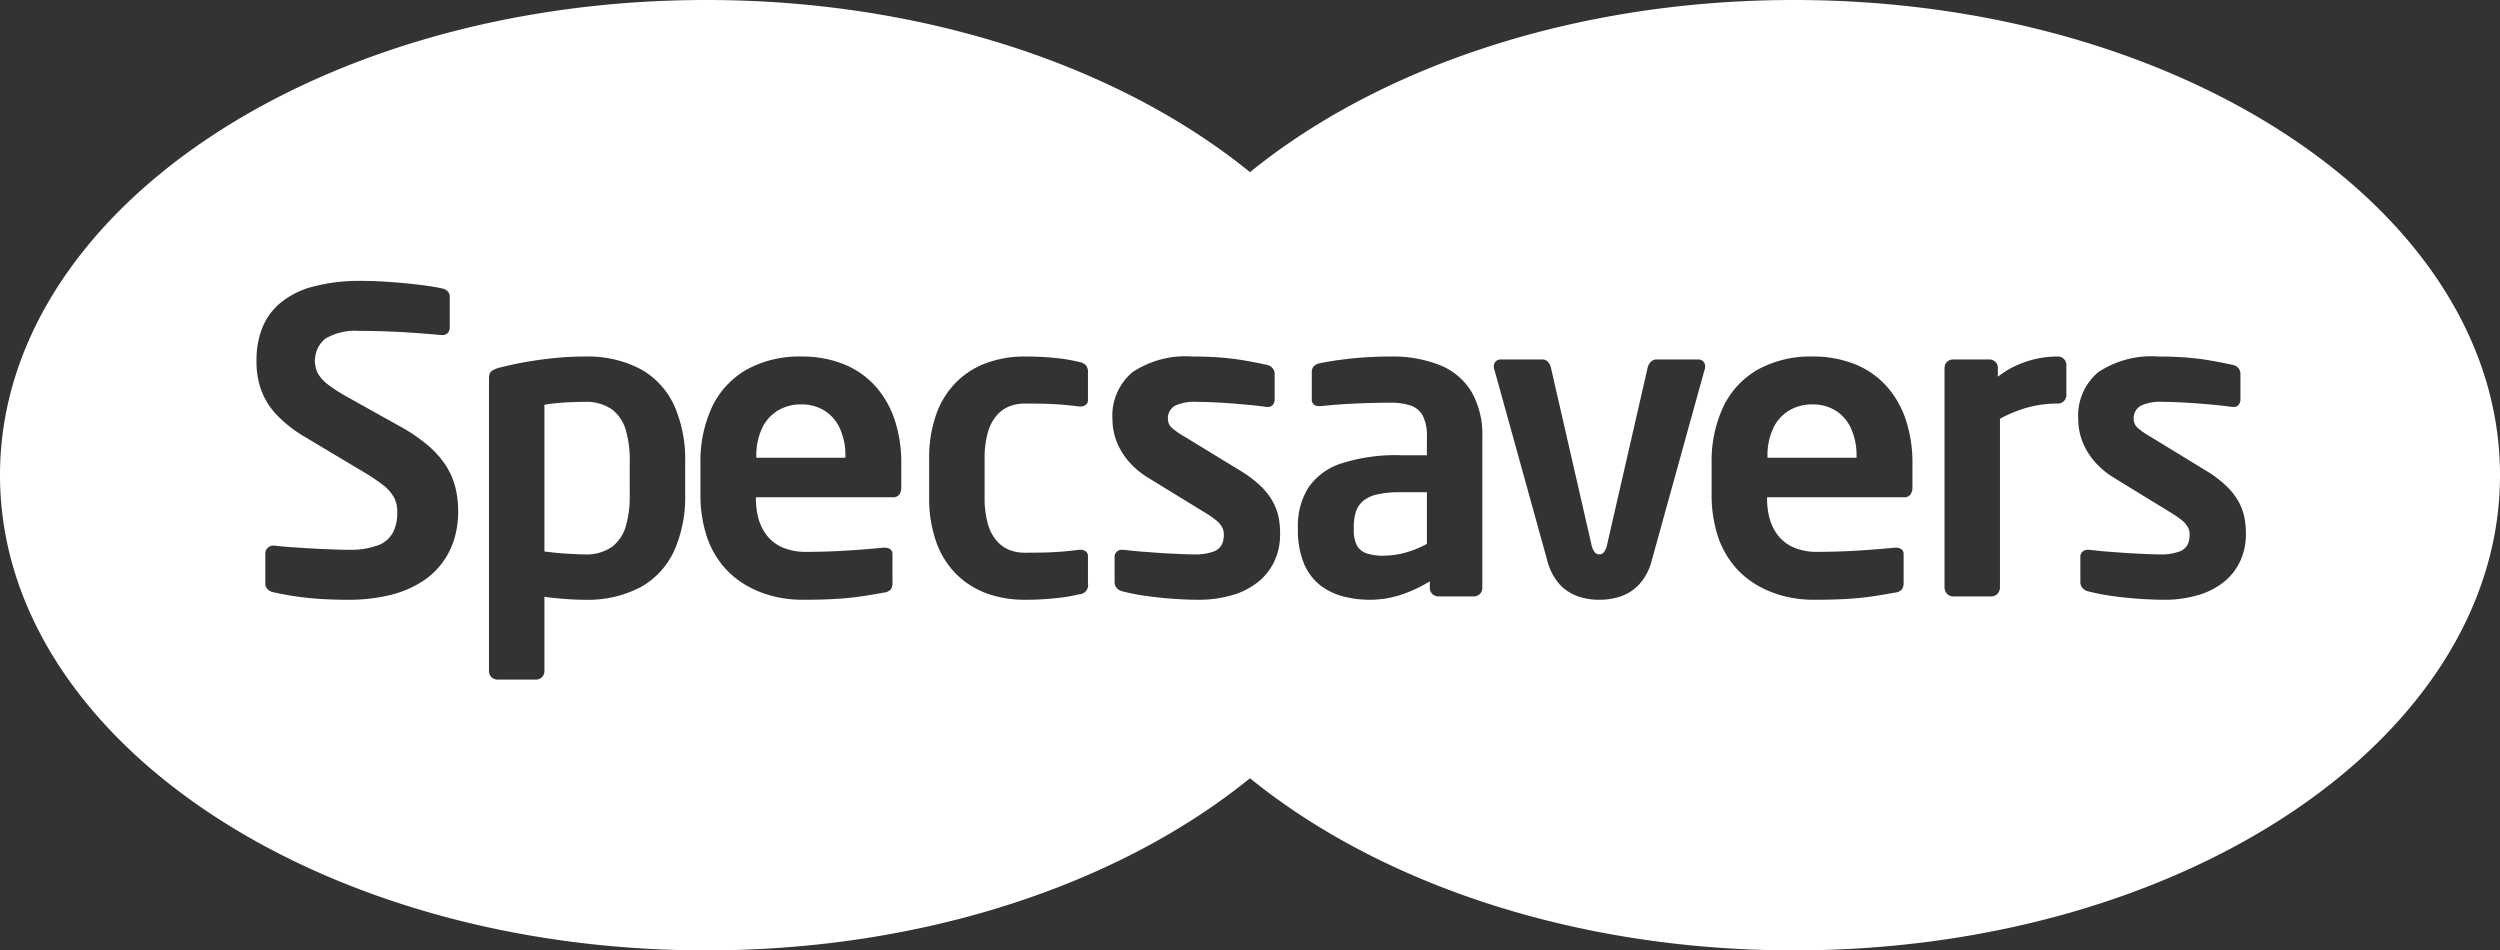 <svg id="Layer_1" data-name="Layer 1" xmlns="http://www.w3.org/2000/svg" viewBox="0 0 111.618 42.432"><rect x="0" y="0" width="111.618" height="42.432" fill="#333333" stroke="none"/><defs><style>.cls-1{fill:#fff;}</style></defs><title>logo-specsavers</title><path class="cls-1" d="M27.953,23.449a4.781,4.781,0,0,0,.162-1.379V20.626a4.769,4.769,0,0,0-.162-1.379,1.79,1.79,0,0,0-.607-.95,1.978,1.978,0,0,0-1.238-.354c-.228,0-.456.007-.688.016-.231.012-.444.028-.637.047-.194.021-.354.043-.476.068v6.547c.179.025.379.047.601.069.222.018.437.034.65.043.212.013.397.019.55.019a1.978,1.978,0,0,0,1.238-.353,1.794,1.794,0,0,0,.607-.95m5.815-3.011h3.977v-.075a2.883,2.883,0,0,0-.254-1.248,1.806,1.806,0,0,0-.688-.787,1.911,1.911,0,0,0-1.028-.272,1.99,1.99,0,0,0-1.038.269,1.823,1.823,0,0,0-.706.781,2.828,2.828,0,0,0-.263,1.257ZM62.8,24.658a4.44,4.44,0,0,0,.907-.375V21.976H62.525a4.547,4.547,0,0,0-1.045.1,1.503,1.503,0,0,0-.637.303,1.07,1.07,0,0,0-.316.5,2.304,2.304,0,0,0-.084.691v.075a1.477,1.477,0,0,0,.14.71.78.78,0,0,0,.444.356,2.3,2.3,0,0,0,.766.098,3.722,3.722,0,0,0,1.007-.151m16.113-4.22H82.89v-.075a2.899,2.899,0,0,0-.253-1.248,1.812,1.812,0,0,0-.688-.787,1.916,1.916,0,0,0-1.028-.272,1.99,1.99,0,0,0-1.038.269,1.825,1.825,0,0,0-.707.781,2.841,2.841,0,0,0-.263,1.257Zm21.36,3.414a2.847,2.847,0,0,1-.228,1.144,2.603,2.603,0,0,1-.688.932,3.306,3.306,0,0,1-1.151.622,5.271,5.271,0,0,1-1.61.228q-.281,0-.684-.019c-.273-.012-.563-.034-.876-.062-.309-.031-.622-.069-.931-.116-.313-.05-.601-.11-.866-.178a.481.481,0,0,1-.263-.153.415.415,0,0,1-.094-.279V24.846a.302.302,0,0,1,.091-.207.317.317,0,0,1,.228-.093h.075c.231.028.494.056.794.081q.445.033.91.066c.306.018.588.031.844.043.256.01.456.016.603.016a2.409,2.409,0,0,0,.863-.122.674.674,0,0,0,.382-.319,1.005,1.005,0,0,0,.087-.459.635.635,0,0,0-.081-.322,1.042,1.042,0,0,0-.263-.301,4.334,4.334,0,0,0-.481-.334l-2.57-1.575a3.676,3.676,0,0,1-.816-.679,3.106,3.106,0,0,1-.556-.882,2.766,2.766,0,0,1-.204-1.028,2.531,2.531,0,0,1,.888-2.11,4.267,4.267,0,0,1,2.676-.704c.504,0,.944.019,1.329.05.385.035.735.079,1.057.138.322.056.641.119.953.187a.412.412,0,0,1,.338.432v1.088a.409.409,0,0,1-.078.262.275.275,0,0,1-.222.094h-.075c-.135-.019-.319-.041-.554-.069-.237-.025-.5-.046-.79-.072-.291-.024-.588-.043-.892-.059-.3-.015-.587-.025-.859-.025a2.007,2.007,0,0,0-.985.175.643.643,0,0,0-.31.613.531.531,0,0,0,.201.391,3.459,3.459,0,0,0,.55.378l2.457,1.501a5.144,5.144,0,0,1,.947.715,2.943,2.943,0,0,1,.544.71,2.487,2.487,0,0,1,.25.71,3.683,3.683,0,0,1,.06.716m-8.016-6.209a.392.392,0,0,1-.11.266.384.384,0,0,1-.265.109,5.151,5.151,0,0,0-1.379.181,6.251,6.251,0,0,0-1.21.494v7.541a.426.426,0,0,1-.109.275.371.371,0,0,1-.266.119H87.192a.37.37,0,0,1-.266-.119.426.426,0,0,1-.109-.275v-9.81a.391.391,0,0,1,.109-.266.386.386,0,0,1,.266-.109h1.632a.372.372,0,0,1,.375.375v.394a4.261,4.261,0,0,1,.938-.55,4.453,4.453,0,0,1,1.745-.351.376.376,0,0,1,.375.375Zm-6.872,4.089a.576.576,0,0,1-.088.347.337.337,0,0,1-.288.122H78.895v.057a3.391,3.391,0,0,0,.097.831,2.221,2.221,0,0,0,.353.766,1.781,1.781,0,0,0,.691.566,2.584,2.584,0,0,0,1.11.218c.459,0,.903-.012,1.328-.031.425-.022.819-.046,1.182-.075.363-.028.675-.056.941-.081h.056a.398.398,0,0,1,.241.072.254.254,0,0,1,.097.209v1.238a.566.566,0,0,1-.069.335.466.466,0,0,1-.325.153c-.3.056-.582.103-.844.144-.263.041-.529.075-.8.1-.269.025-.563.044-.885.056-.322.013-.691.019-1.11.019a5.422,5.422,0,0,1-1.191-.134,4.751,4.751,0,0,1-1.216-.46,3.94,3.94,0,0,1-1.076-.86,4.085,4.085,0,0,1-.766-1.347,5.939,5.939,0,0,1-.29-1.907V20.682a5.716,5.716,0,0,1,.528-2.536,3.79,3.79,0,0,1,1.532-1.644,4.872,4.872,0,0,1,2.442-.585,5.002,5.002,0,0,1,1.916.351,3.812,3.812,0,0,1,1.4.984,4.227,4.227,0,0,1,.857,1.507,6.033,6.033,0,0,1,.291,1.923ZM76.13,16.349a.527.527,0,0,1-.003.065.146.146,0,0,1-.015.066l-2.364,8.535A2.5,2.5,0,0,1,73.186,26.09a2.012,2.012,0,0,1-.832.538,2.909,2.909,0,0,1-.95.15,2.861,2.861,0,0,1-.944-.15,2.011,2.011,0,0,1-.826-.538,2.56,2.56,0,0,1-.556-1.075L66.714,16.48a.146.146,0,0,1-.015-.066.392.392,0,0,1-.004-.065.305.305,0,0,1,.088-.213.3.3,0,0,1,.213-.087h1.875a.322.322,0,0,1,.232.097.547.547,0,0,1,.143.278l1.801,7.859a.843.843,0,0,0,.151.369.262.262,0,0,0,.412,0,.831.831,0,0,0,.15-.369l1.801-7.859a.51.51,0,0,1,.156-.278.34.34,0,0,1,.238-.097H75.83a.297.297,0,0,1,.3.3m-9.948,9.904a.374.374,0,0,1-.375.375H64.213a.387.387,0,0,1-.266-.11.382.382,0,0,1-.109-.265v-.3a6.275,6.275,0,0,1-1.307.609,4.472,4.472,0,0,1-1.338.216,4.734,4.734,0,0,1-1.163-.134,2.911,2.911,0,0,1-1.044-.482,2.412,2.412,0,0,1-.751-.959,3.857,3.857,0,0,1-.287-1.558V23.57a3.194,3.194,0,0,1,.463-1.791,2.823,2.823,0,0,1,1.475-1.088,7.91,7.91,0,0,1,2.639-.366h1.182V19.5a1.952,1.952,0,0,0-.182-.935.97.97,0,0,0-.55-.462,2.76,2.76,0,0,0-.919-.122c-.404,0-.801.006-1.188.022-.388.015-.744.031-1.07.056-.321.022-.59.047-.8.072h-.093a.38.38,0,0,1-.238-.063.293.293,0,0,1-.1-.256V16.611a.364.364,0,0,1,.087-.253.489.489,0,0,1,.269-.14c.379-.079.832-.147,1.363-.207a17.03,17.03,0,0,1,1.77-.094,5.73,5.73,0,0,1,2.254.394,2.93,2.93,0,0,1,1.394,1.191,3.829,3.829,0,0,1,.478,1.998Zm-9.029-2.401a2.847,2.847,0,0,1-.228,1.144,2.58,2.58,0,0,1-.688.932,3.301,3.301,0,0,1-1.15.622,5.281,5.281,0,0,1-1.61.228q-.282,0-.685-.019c-.272-.012-.563-.034-.875-.062-.31-.031-.622-.069-.932-.116-.312-.05-.6-.11-.866-.178a.484.484,0,0,1-.263-.153.414.414,0,0,1-.093-.279V24.846a.301.301,0,0,1,.09-.207.321.321,0,0,1,.229-.093h.074c.232.028.495.056.795.081q.446.033.91.066c.306.018.587.031.844.043.256.01.456.016.603.016a2.413,2.413,0,0,0,.863-.122.672.672,0,0,0,.381-.319.992.992,0,0,0,.088-.459.625.625,0,0,0-.082-.322,1.035,1.035,0,0,0-.262-.301,4.359,4.359,0,0,0-.482-.334L51.245,21.32a3.632,3.632,0,0,1-.816-.679,3.109,3.109,0,0,1-.557-.882,2.766,2.766,0,0,1-.203-1.028,2.531,2.531,0,0,1,.888-2.11,4.267,4.267,0,0,1,2.676-.704c.503,0,.944.019,1.328.05.385.035.735.079,1.057.138.322.056.641.119.954.187a.413.413,0,0,1,.338.432v1.088a.409.409,0,0,1-.079.262.275.275,0,0,1-.222.094h-.075c-.134-.019-.318-.041-.553-.069-.238-.025-.5-.046-.791-.072-.291-.024-.588-.043-.891-.059-.3-.015-.588-.025-.86-.025a2.002,2.002,0,0,0-.984.175.642.642,0,0,0-.31.613.529.529,0,0,0,.2.391,3.505,3.505,0,0,0,.55.378l2.458,1.501a5.213,5.213,0,0,1,.947.715,2.941,2.941,0,0,1,.544.71,2.517,2.517,0,0,1,.25.71,3.682,3.682,0,0,1,.059.716m-8.579,2.195a.409.409,0,0,1-.394.487,6.958,6.958,0,0,1-.944.163,12.904,12.904,0,0,1-1.475.081,4.975,4.975,0,0,1-1.698-.281,3.741,3.741,0,0,1-1.354-.851,3.82,3.82,0,0,1-.9-1.425,5.771,5.771,0,0,1-.325-2.001V20.475a5.757,5.757,0,0,1,.325-2,3.824,3.824,0,0,1,.9-1.426,3.7,3.7,0,0,1,1.354-.85,4.952,4.952,0,0,1,1.698-.282,13.209,13.209,0,0,1,1.475.078,7.196,7.196,0,0,1,.944.166.525.525,0,0,1,.316.16.513.513,0,0,1,.078.328v1.219a.245.245,0,0,1-.1.209.38.38,0,0,1-.237.072H48.18c-.184-.025-.359-.043-.522-.059-.165-.019-.334-.031-.512-.041-.175-.012-.376-.018-.597-.025-.226-.003-.485-.006-.788-.006a1.907,1.907,0,0,0-.654.109,1.463,1.463,0,0,0-.578.388,1.962,1.962,0,0,0-.413.754,4.184,4.184,0,0,0-.156,1.206V22.22a4.191,4.191,0,0,0,.156,1.207,1.95,1.95,0,0,0,.413.753,1.453,1.453,0,0,0,.578.388,1.884,1.884,0,0,0,.654.109c.303,0,.562-.003.788-.006.221-.006.422-.013.597-.025.178-.01.347-.022.512-.041.163-.016.338-.034.522-.059h.057a.38.38,0,0,1,.237.072.246.246,0,0,1,.1.209ZM40.24,21.732a.584.584,0,0,1-.088.347.339.339,0,0,1-.288.122H33.749v.057a3.491,3.491,0,0,0,.097.831,2.239,2.239,0,0,0,.353.766,1.788,1.788,0,0,0,.691.566,2.591,2.591,0,0,0,1.11.218c.46,0,.904-.012,1.329-.031.425-.022.819-.046,1.182-.075.362-.028.675-.056.941-.081h.056a.395.395,0,0,1,.24.072.255.255,0,0,1,.098.209v1.238a.566.566,0,0,1-.069.335.468.468,0,0,1-.325.153c-.3.056-.582.103-.845.144-.262.041-.528.075-.8.1-.269.025-.563.044-.885.056-.322.013-.69.019-1.109.019a5.424,5.424,0,0,1-1.192-.134,4.765,4.765,0,0,1-1.216-.46,3.953,3.953,0,0,1-1.075-.86,4.065,4.065,0,0,1-.766-1.347,5.909,5.909,0,0,1-.291-1.907V20.682a5.731,5.731,0,0,1,.529-2.536,3.791,3.791,0,0,1,1.532-1.644,4.868,4.868,0,0,1,2.441-.585,5.011,5.011,0,0,1,1.917.351,3.813,3.813,0,0,1,1.4.984,4.243,4.243,0,0,1,.857,1.507,6.062,6.062,0,0,1,.291,1.923Zm-9.649.338a5.884,5.884,0,0,1-.491,2.519,3.539,3.539,0,0,1-1.488,1.62,5.063,5.063,0,0,1-2.504.569c-.228,0-.497-.009-.81-.031-.309-.019-.641-.053-.991-.1v3.32a.374.374,0,0,1-.375.375H22.207a.374.374,0,0,1-.375-.375V16.911a.625.625,0,0,1,.034-.231.344.344,0,0,1,.15-.156,1.31,1.31,0,0,1,.322-.119q.586-.15,1.228-.259c.429-.072.857-.129,1.289-.169.434-.041.85-.06,1.253-.06a5.074,5.074,0,0,1,2.504.569A3.552,3.552,0,0,1,30.1,18.103a5.912,5.912,0,0,1,.491,2.523Zm-10.135.787a4.105,4.105,0,0,1-.154,1.135,3.472,3.472,0,0,1-.503,1.063,3.408,3.408,0,0,1-.919.888,4.627,4.627,0,0,1-1.404.61,7.799,7.799,0,0,1-1.954.225c-.465,0-.897-.016-1.285-.041q-.585-.042-1.087-.118c-.332-.051-.651-.11-.948-.179a.471.471,0,0,1-.247-.125.336.336,0,0,1-.109-.25v-1.35a.352.352,0,0,1,.109-.257.361.361,0,0,1,.247-.1h.038c.153.019.341.038.565.057.225.018.47.034.729.05.259.015.516.031.772.043.26.01.497.019.713.028.219.007.4.01.541.01a3.523,3.523,0,0,0,1.307-.197,1.252,1.252,0,0,0,.675-.569,1.902,1.902,0,0,0,.193-.923,1.333,1.333,0,0,0-.137-.637,1.808,1.808,0,0,0-.494-.563,8.553,8.553,0,0,0-.963-.638L13.665,19.538a5.79,5.79,0,0,1-1.35-1.057,3.22,3.22,0,0,1-.676-1.132,3.74,3.74,0,0,1-.187-1.244,3.907,3.907,0,0,1,.244-1.429,2.785,2.785,0,0,1,.794-1.128,3.758,3.758,0,0,1,1.447-.741,8.075,8.075,0,0,1,2.204-.266c.313,0,.648.009.995.031.35.022.693.047,1.031.081.338.035.644.069.919.11.276.038.494.078.657.116a.459.459,0,0,1,.24.122.334.334,0,0,1,.098.234v1.388a.345.345,0,0,1-.088.238.31.31,0,0,1-.231.1h-.038q-.928-.086-1.854-.138c-.619-.031-1.232-.05-1.841-.05a2.606,2.606,0,0,0-1.507.35,1.272,1.272,0,0,0-.335,1.538,1.666,1.666,0,0,0,.469.516,7.348,7.348,0,0,0,.941.597l2.251,1.257a7.351,7.351,0,0,1,1.279.872,4.247,4.247,0,0,1,.8.913,3.36,3.36,0,0,1,.413.979,4.547,4.547,0,0,1,.116,1.062m91.162-1.641C111.618,9.499,97.504,0,80.092,0c-9.769,0-18.5,2.991-24.283,7.686C50.026,2.991,41.295,0,31.526,0,14.114,0,0,9.499,0,21.216S14.114,42.432,31.526,42.432c9.769,0,18.5-2.991,24.283-7.686,5.783,4.695,14.514,7.686,24.283,7.686,17.412,0,31.526-9.499,31.526-21.216"/></svg>